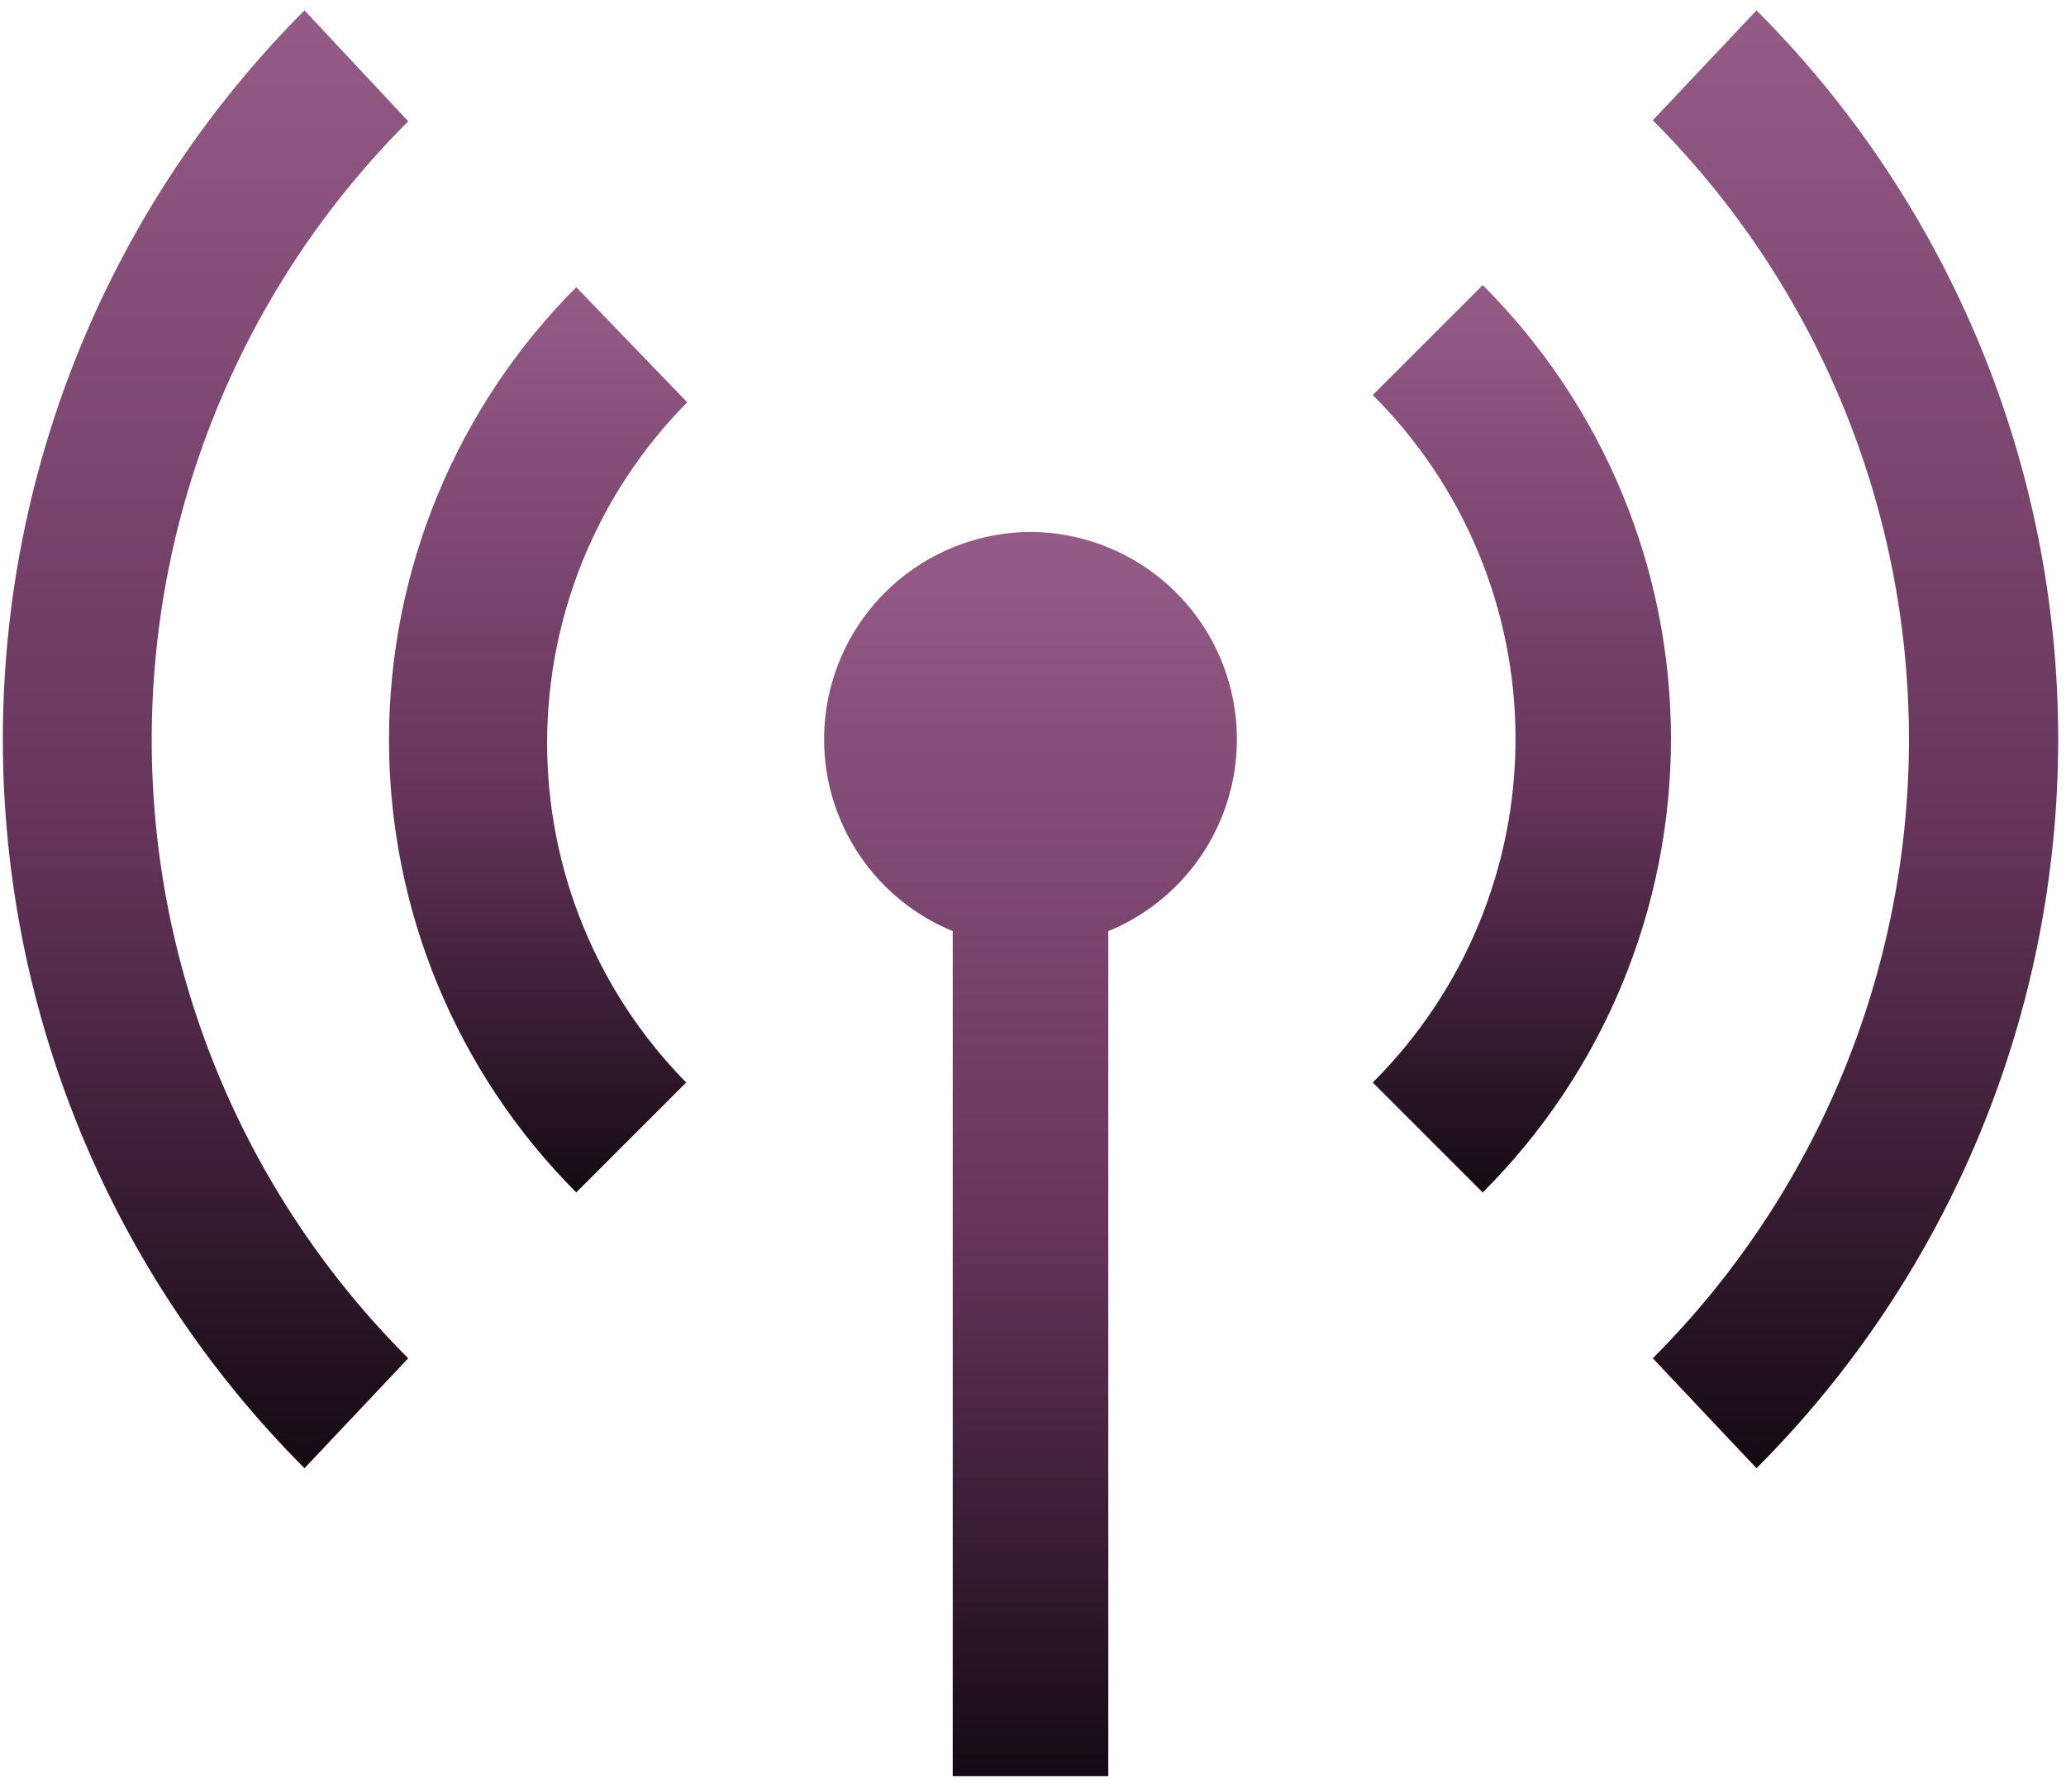 <svg width="83" height="72" viewBox="0 0 83 72" fill="none" xmlns="http://www.w3.org/2000/svg">
<path d="M27.608 16.167L23.15 11.542C18.333 16.369 15.628 22.91 15.628 29.729C15.628 36.548 18.333 43.089 23.15 47.917L27.567 43.5C23.979 39.853 21.972 34.94 21.98 29.825C21.988 24.709 24.01 19.802 27.608 16.167Z" fill="url(#paint0_linear_9874_2217)"/>
<path d="M41.4 21.375C39.473 21.384 37.61 22.061 36.126 23.29C34.642 24.519 33.63 26.224 33.261 28.115C32.893 30.006 33.191 31.966 34.105 33.662C35.019 35.358 36.493 36.685 38.275 37.417V71.375H44.525V37.417C46.307 36.685 47.78 35.358 48.694 33.662C49.608 31.966 49.907 30.006 49.538 28.115C49.17 26.224 48.158 24.519 46.674 23.29C45.19 22.061 43.327 21.384 41.4 21.375Z" fill="url(#paint1_linear_9874_2217)"/>
<path d="M16.4 4.875L12.233 0.417C4.473 8.19 0.114 18.724 0.114 29.708C0.114 40.692 4.473 51.227 12.233 59L16.4 54.583C13.133 51.321 10.542 47.447 8.773 43.182C7.005 38.917 6.095 34.346 6.095 29.729C6.095 25.112 7.005 20.541 8.773 16.276C10.542 12.011 13.133 8.137 16.4 4.875Z" fill="url(#paint2_linear_9874_2217)"/>
<path d="M70.567 0.417L66.4 4.833C72.99 11.434 76.691 20.381 76.691 29.708C76.691 39.036 72.99 47.982 66.4 54.583L70.567 59C78.327 51.227 82.686 40.692 82.686 29.708C82.686 18.724 78.327 8.19 70.567 0.417Z" fill="url(#paint3_linear_9874_2217)"/>
<path d="M59.567 11.458L55.15 15.875C56.968 17.686 58.41 19.839 59.395 22.209C60.379 24.58 60.885 27.121 60.885 29.687C60.885 32.254 60.379 34.795 59.395 37.165C58.41 39.536 56.968 41.688 55.15 43.5L59.567 47.917C61.964 45.525 63.866 42.683 65.164 39.555C66.462 36.427 67.13 33.074 67.13 29.687C67.13 26.301 66.462 22.948 65.164 19.82C63.866 16.691 61.964 13.85 59.567 11.458Z" fill="url(#paint4_linear_9874_2217)"/>
<defs>
<linearGradient id="paint0_linear_9874_2217" x1="21.618" y1="11.542" x2="21.618" y2="47.917" gradientUnits="userSpaceOnUse">
<stop stop-color="#945B87"/>
<stop offset="0.562" stop-color="#66345B"/>
<stop offset="1" stop-color="#140A13"/>
</linearGradient>
<linearGradient id="paint1_linear_9874_2217" x1="41.4" y1="21.375" x2="41.4" y2="71.375" gradientUnits="userSpaceOnUse">
<stop stop-color="#945B87"/>
<stop offset="0.562" stop-color="#66345B"/>
<stop offset="1" stop-color="#140A13"/>
</linearGradient>
<linearGradient id="paint2_linear_9874_2217" x1="8.257" y1="0.417" x2="8.257" y2="59" gradientUnits="userSpaceOnUse">
<stop stop-color="#945B87"/>
<stop offset="0.562" stop-color="#66345B"/>
<stop offset="1" stop-color="#140A13"/>
</linearGradient>
<linearGradient id="paint3_linear_9874_2217" x1="74.543" y1="0.417" x2="74.543" y2="59" gradientUnits="userSpaceOnUse">
<stop stop-color="#945B87"/>
<stop offset="0.562" stop-color="#66345B"/>
<stop offset="1" stop-color="#140A13"/>
</linearGradient>
<linearGradient id="paint4_linear_9874_2217" x1="61.14" y1="11.458" x2="61.14" y2="47.917" gradientUnits="userSpaceOnUse">
<stop stop-color="#945B87"/>
<stop offset="0.562" stop-color="#66345B"/>
<stop offset="1" stop-color="#140A13"/>
</linearGradient>
</defs>
</svg>
